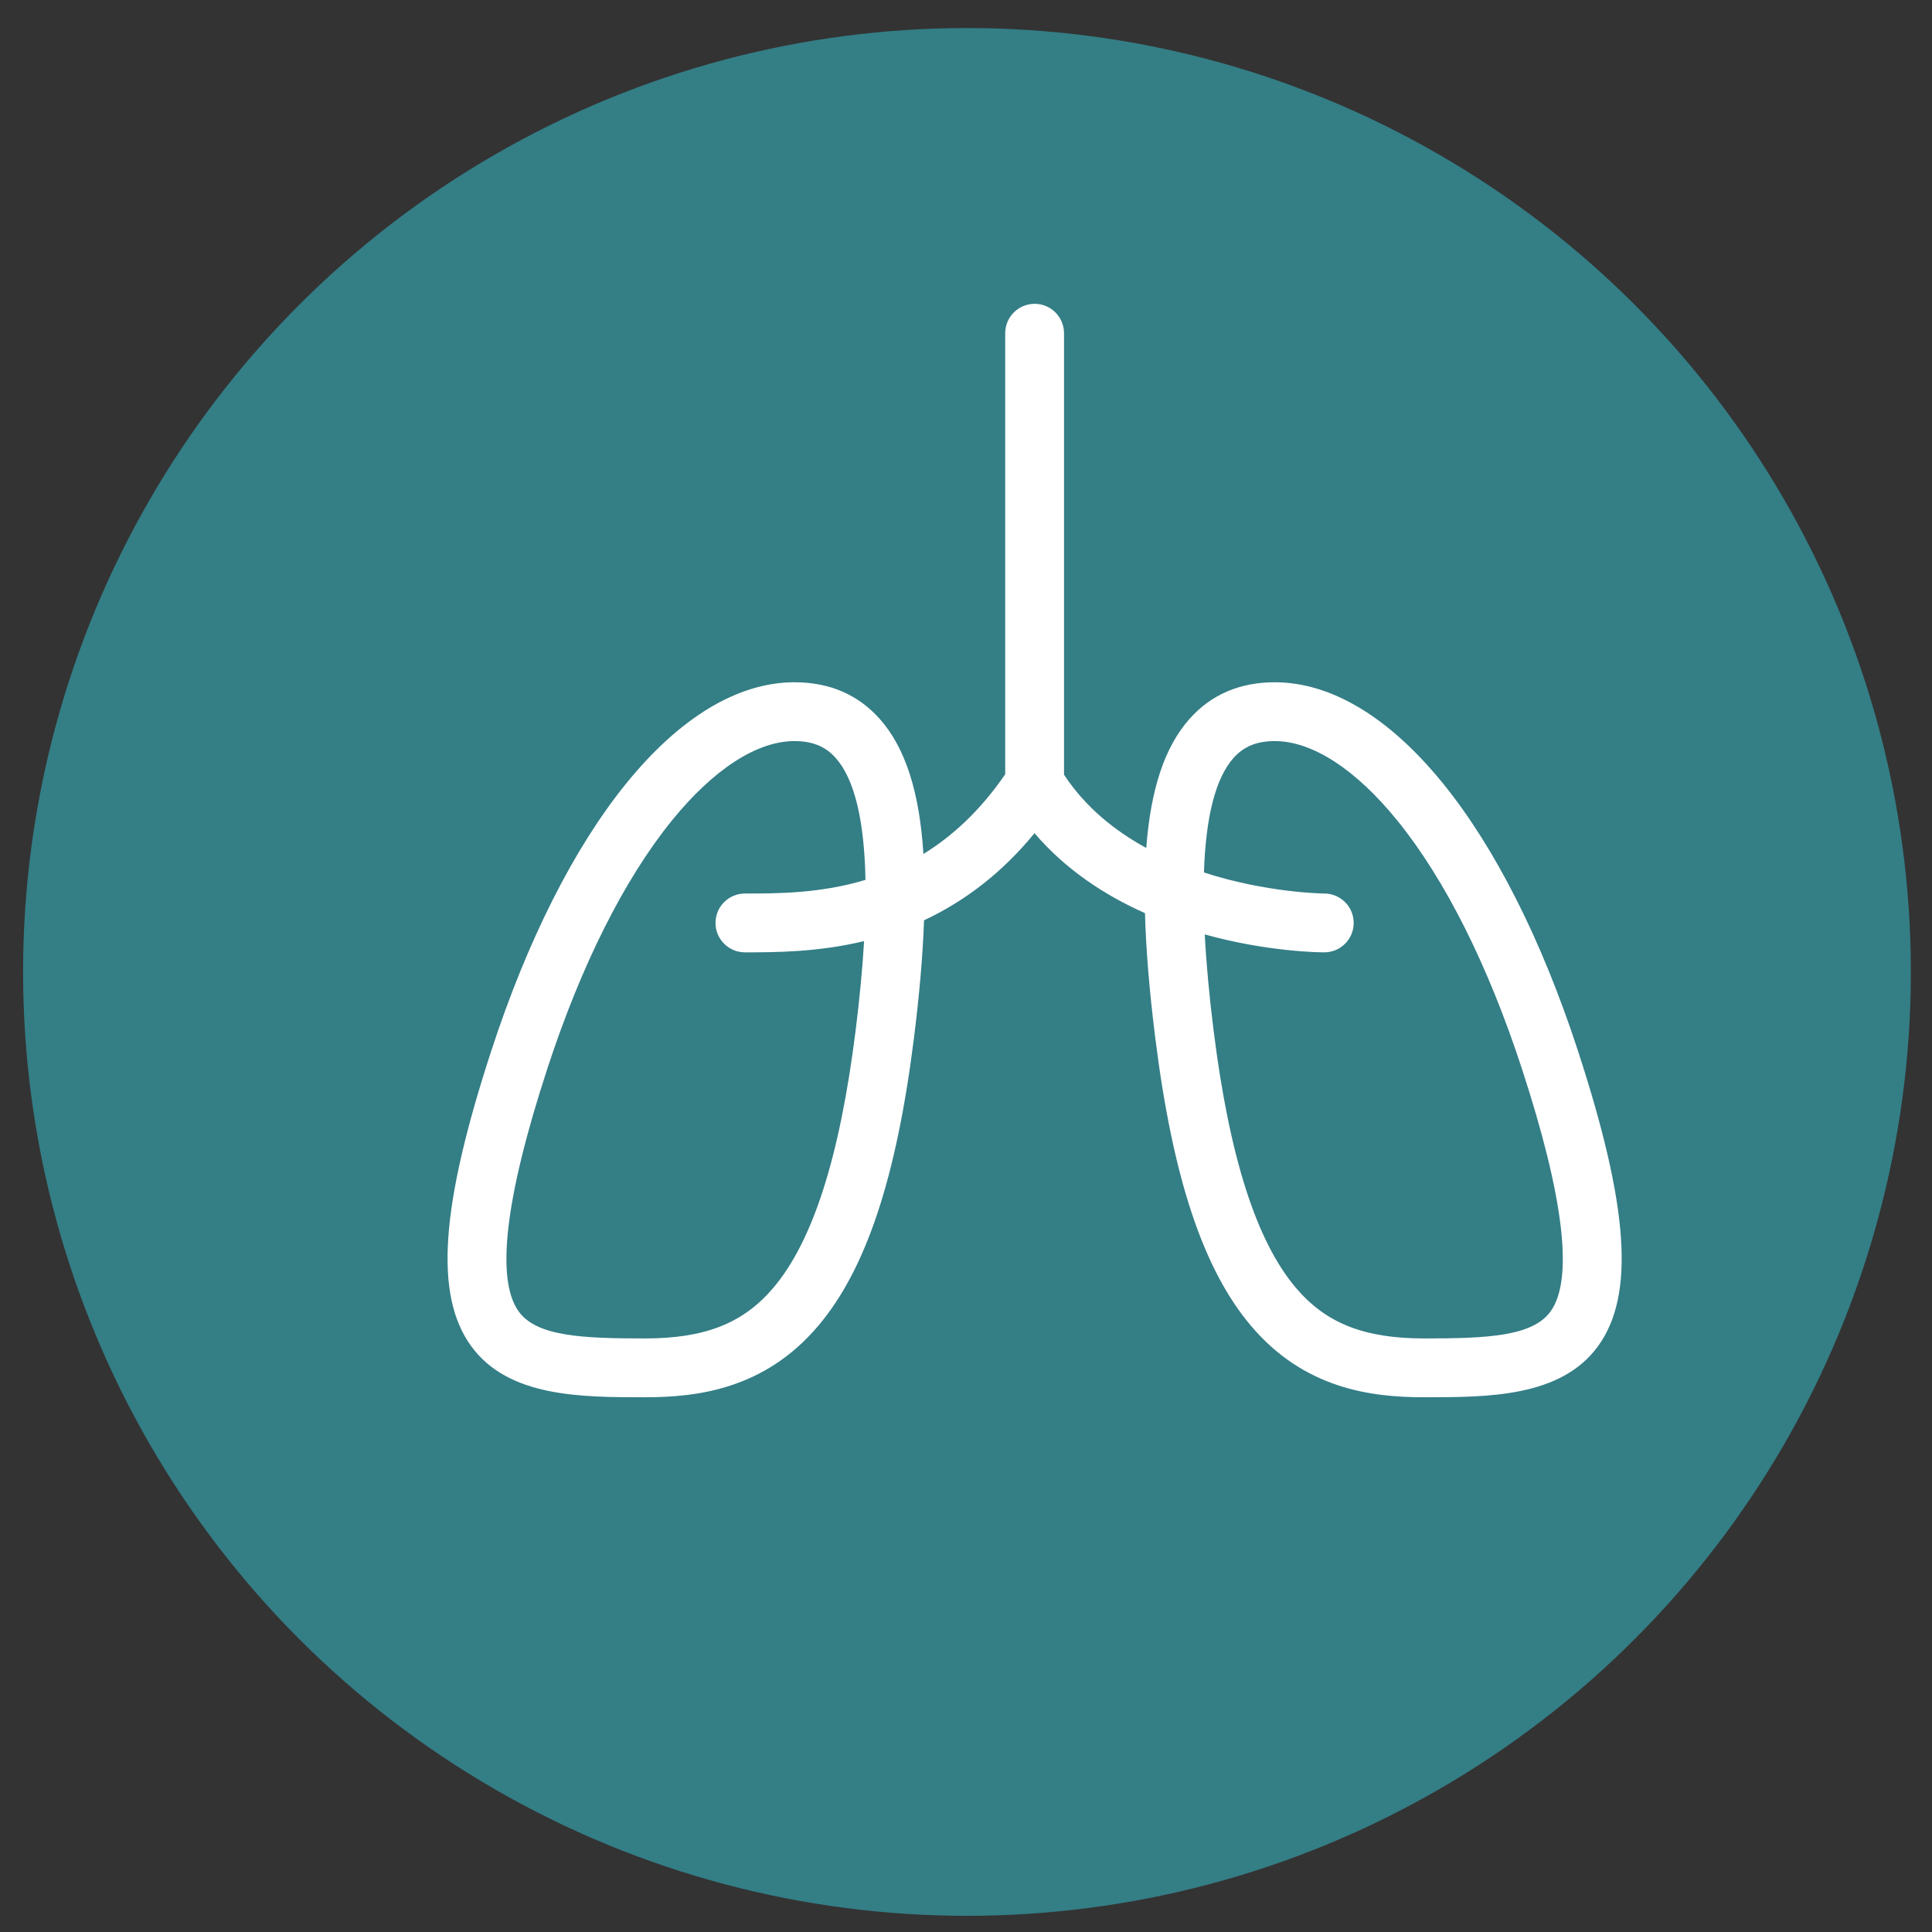 <?xml version="1.0" encoding="UTF-8" standalone="no"?><!DOCTYPE svg PUBLIC "-//W3C//DTD SVG 1.1//EN" "http://www.w3.org/Graphics/SVG/1.1/DTD/svg11.dtd"><svg width="101px" height="101px" version="1.1" xmlns="http://www.w3.org/2000/svg" xmlns:xlink="http://www.w3.org/1999/xlink" xml:space="preserve" xmlns:serif="http://www.serif.com/" style="fill-rule:evenodd;clip-rule:evenodd;stroke-linejoin:round;stroke-miterlimit:2;"><rect width="100%" height="100%" fill="#333333" stroke="none"/><g id="footer"></g><g id="Bilderleiste"></g><g id="sprechzeiten"></g><g id="Icons"><g id="Ultraschall"></g><g id="Hausbesuche"></g><g id="Früherkennung"></g><g id="lunge"><circle cx="50.551" cy="50.81" r="49.344" style="fill:#347e86;"/><g id="Layer-1" serif:id="Layer 1"></g><g id="Layer-11" serif:id="Layer 1"></g><g id="Layer-12" serif:id="Layer 1"><path d="M81.055,68.563c-0.947,1.306 -3.337,1.407 -6.609,1.407c-3.122,0 -5.125,-0.79 -6.696,-2.641c-2.071,-2.439 -3.48,-6.846 -4.308,-13.472c-0.229,-1.834 -0.382,-3.502 -0.46,-5.007c3.296,0.914 6.02,0.936 6.249,0.936c0.848,0 1.535,-0.687 1.536,-1.535c0.002,-0.849 -0.686,-1.538 -1.534,-1.54c-0.054,-0 -2.998,-0.031 -6.294,-1.1c0.096,-2.924 0.609,-4.926 1.539,-5.979c0.536,-0.607 1.223,-0.89 2.163,-0.89c1.965,-0 4.245,1.481 6.421,4.17c2.485,3.07 4.731,7.547 6.496,12.949c2.207,6.754 2.711,11.028 1.497,12.702m-42.113,-18.777c1.563,0 3.798,-0.002 6.23,-0.587c-0.083,1.413 -0.229,2.965 -0.441,4.658c-0.828,6.626 -2.237,11.033 -4.308,13.472c-1.571,1.851 -3.574,2.641 -6.696,2.641c-3.272,0 -5.661,-0.101 -6.609,-1.407c-1.214,-1.674 -0.71,-5.948 1.497,-12.702c1.765,-5.402 4.011,-9.879 6.496,-12.949c2.176,-2.689 4.456,-4.17 6.421,-4.17c0.94,-0 1.627,0.283 2.163,0.89c0.97,1.099 1.488,3.23 1.55,6.366c-2.352,0.712 -4.6,0.713 -6.303,0.713c-0.849,-0 -1.537,0.688 -1.537,1.538c-0,0.849 0.688,1.537 1.537,1.537m36.511,-8.809c-2.812,-3.474 -5.859,-5.31 -8.812,-5.31c-1.835,-0 -3.338,0.649 -4.468,1.929c-1.273,1.442 -2.015,3.621 -2.25,6.733c-1.643,-0.897 -3.183,-2.131 -4.299,-3.83l0,-23.078c0,-0.849 -0.688,-1.538 -1.537,-1.538c-0.85,0 -1.538,0.689 -1.538,1.538l-0,23.055c-1.316,1.92 -2.779,3.248 -4.276,4.168c-0.207,-3.282 -0.957,-5.557 -2.272,-7.048c-1.131,-1.28 -2.634,-1.929 -4.469,-1.929c-2.953,-0 -6,1.836 -8.812,5.31c-2.717,3.358 -5.148,8.175 -7.028,13.928c-2.673,8.18 -2.991,12.805 -1.063,15.463c1.941,2.677 5.743,2.677 9.098,2.677c2.737,0 6.238,-0.423 9.041,-3.726c2.504,-2.95 4.097,-7.742 5.014,-15.081c0.286,-2.283 0.46,-4.318 0.523,-6.128c2.206,-1.03 4.139,-2.553 5.776,-4.553c1.647,1.929 3.708,3.261 5.775,4.18c0.051,1.902 0.23,4.06 0.535,6.501c0.917,7.339 2.51,12.131 5.014,15.081c2.803,3.303 6.304,3.726 9.041,3.726c3.355,0 7.157,0 9.098,-2.677c1.928,-2.658 1.61,-7.283 -1.063,-15.463c-1.88,-5.753 -4.311,-10.57 -7.028,-13.928" style="fill:#fff;fill-rule:nonzero;"/></g></g><g id="blutdruck"></g><g id="Jugendschutz"></g><g id="ekg"></g><g id="langzeit-ekg" serif:id="langzeit ekg"></g><g id="belastungs-ekg" serif:id="belastungs ekg"></g><g id="Impfberatung"></g><g id="kleinchirurgische"></g><g id="psychosomatische-Grundversorgung" serif:id="psychosomatische Grundversorgung"></g><g id="J1-Untersuchung"></g><g id="Hausarztzentrierte-Versorgung" serif:id="Hausarztzentrierte Versorgung"></g><g id="Betreuungsprogramme-Chroniker-u.-Hypertoniker" serif:id="Betreuungsprogramme Chroniker u. Hypertoniker"></g><g id="palliative-Versorgung" serif:id="palliative Versorgung"></g><g id="DMP"></g><g id="Homäopathie"></g></g><g id="Zusatz"></g><g id="text-" serif:id="text "></g><g id="Header"></g><g id="logo"></g></svg>